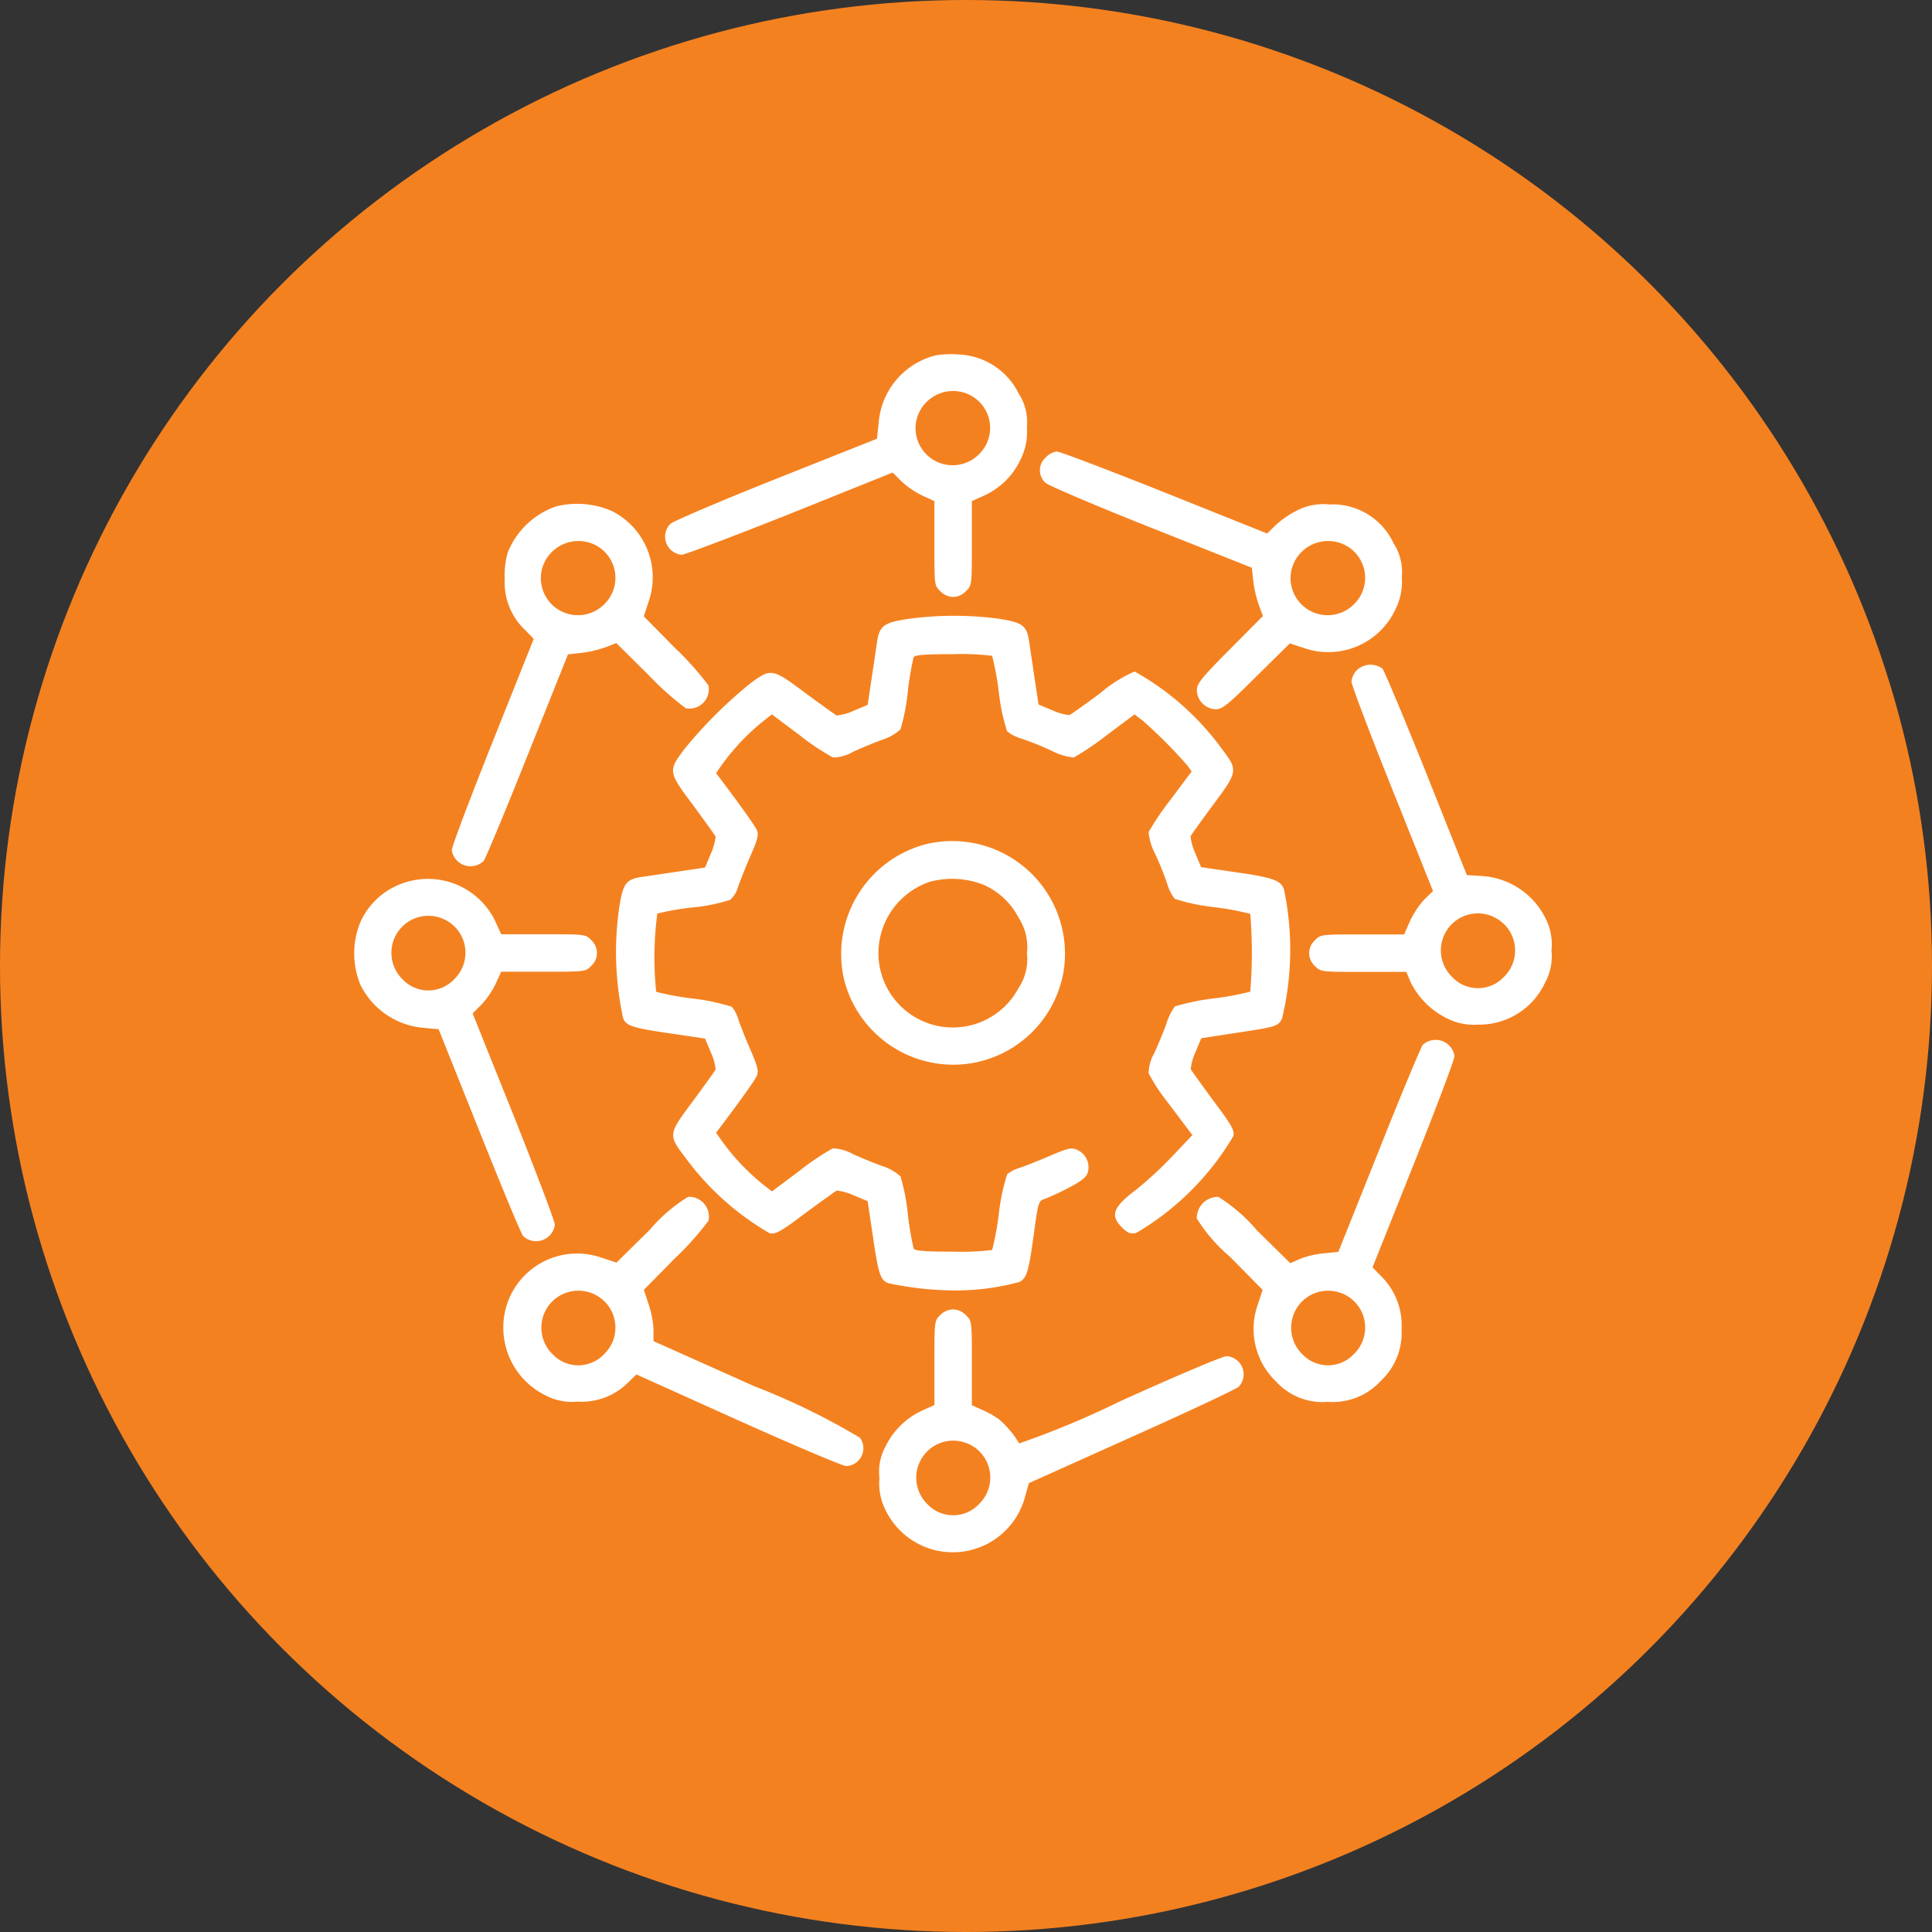 <svg xmlns="http://www.w3.org/2000/svg" width="60" height="60" viewBox="0 0 60 60">
  <rect x="0" y="0" width="60" height="60" fill="#333333" stroke="none"/>
  <g id="service-icon6" transform="translate(-405 -1263)">
    <g id="Group_7253" data-name="Group 7253" transform="translate(138 -134)">
      <circle id="Ellipse_30" data-name="Ellipse 30" cx="30" cy="30" r="30" transform="translate(267 1397)" fill="#f48120"/>
    </g>
    <g id="cogwheel_13777932" transform="translate(415.638 1785.597)">
      <path id="Path_9287" data-name="Path 9287" d="M141.455-511.56a2.348,2.348,0,0,0-1.768,2.1l-.051.488-3.129,1.244c-1.717.684-3.2,1.317-3.289,1.4a.566.566,0,0,0,.349.96c.095,0,1.615-.575,3.369-1.273l3.187-1.281.269.269a2.612,2.612,0,0,0,.648.444l.378.175v1.31c0,1.3,0,1.31.182,1.484a.567.567,0,0,0,.4.182.567.567,0,0,0,.4-.182c.182-.175.182-.189.182-1.484v-1.31l.386-.175a2.3,2.3,0,0,0,1.135-1.135,1.927,1.927,0,0,0,.189-.99,1.638,1.638,0,0,0-.255-1.04,2.175,2.175,0,0,0-1.885-1.215A2.826,2.826,0,0,0,141.455-511.56Zm1,1.2a1.143,1.143,0,0,1,.349,1.87,1.152,1.152,0,0,1-1.943-1.062A1.171,1.171,0,0,1,142.46-510.36Z" transform="translate(-123.038)" fill="#fff"/>
      <path id="Path_9288" data-name="Path 9288" d="M293.215-469.818a.527.527,0,0,0-.015.779c.087.087,1.572.72,3.289,1.4l3.129,1.244.044.415a3.656,3.656,0,0,0,.175.749l.124.335-1.026,1.033c-.895.9-1.026,1.07-1.026,1.273a.606.606,0,0,0,.589.589c.2,0,.371-.131,1.266-1.026l1.033-1.019.466.153a2.3,2.3,0,0,0,2.823-1.23,1.927,1.927,0,0,0,.189-.99,1.638,1.638,0,0,0-.255-1.04,2.089,2.089,0,0,0-2-1.208,1.791,1.791,0,0,0-.99.182,2.925,2.925,0,0,0-.669.458l-.269.262-3.18-1.273c-1.754-.7-3.26-1.273-3.354-1.273A.568.568,0,0,0,293.215-469.818Zm9.226,2.685a1.143,1.143,0,0,1,.349,1.87,1.152,1.152,0,0,1-1.943-1.062A1.171,1.171,0,0,1,302.442-467.133Z" transform="translate(-271.378 -38.57)" fill="#fff"/>
      <path id="Path_9289" data-name="Path 9289" d="M45.231-447.693a2.5,2.5,0,0,0-1.492,1.426,2.654,2.654,0,0,0-.095.837,2.034,2.034,0,0,0,.64,1.579l.262.269-1.273,3.187c-.7,1.754-1.273,3.267-1.273,3.376a.59.59,0,0,0,.99.335c.065-.087.684-1.572,1.368-3.289l1.252-3.129.415-.044a3.656,3.656,0,0,0,.749-.175l.335-.131,1,.99a9.04,9.04,0,0,0,1.157,1.033.6.6,0,0,0,.706-.706,9.04,9.04,0,0,0-1.033-1.157l-.975-.99.153-.466a2.305,2.305,0,0,0-1.135-2.8A2.691,2.691,0,0,0,45.231-447.693Zm1.157,1.164a1.143,1.143,0,0,1,.349,1.87,1.152,1.152,0,0,1-1.943-1.062A1.171,1.171,0,0,1,46.388-446.529Z" transform="translate(-38.608 -59.174)" fill="#fff"/>
      <path id="Path_9290" data-name="Path 9290" d="M121.189-399.764c-.7.109-.837.218-.91.713-.022.167-.1.677-.167,1.128l-.124.822-.437.182a1.666,1.666,0,0,1-.524.146c-.044-.022-.48-.335-.975-.7-1.033-.771-1.062-.779-1.732-.277a14.09,14.09,0,0,0-2.03,2.03c-.5.669-.495.7.277,1.732.364.495.677.931.7.975a1.665,1.665,0,0,1-.146.524l-.182.437-.822.124c-.451.065-.96.146-1.128.167-.509.073-.6.2-.72.982a9.7,9.7,0,0,0,.124,3.4c.087.24.269.306,1.47.48l1.077.16.182.437a1.665,1.665,0,0,1,.146.524c-.022.044-.335.48-.7.975-.779,1.04-.779,1.055-.24,1.761a8.548,8.548,0,0,0,2.619,2.35c.182.036.335-.044,1.106-.626.495-.364.931-.677.975-.7a1.665,1.665,0,0,1,.524.146l.437.182.16,1.077c.175,1.2.24,1.382.48,1.47a10.052,10.052,0,0,0,2.016.226,7.5,7.5,0,0,0,2.052-.262c.24-.124.291-.306.466-1.586.109-.829.146-.939.276-.975a7.73,7.73,0,0,0,.735-.335c.429-.218.6-.349.648-.495a.591.591,0,0,0-.327-.713c-.189-.08-.276-.058-.88.2-.371.16-.8.327-.946.371a1.063,1.063,0,0,0-.349.189,6.51,6.51,0,0,0-.255,1.2,8.465,8.465,0,0,1-.211,1.15,7.756,7.756,0,0,1-1.215.051c-.859,0-1.179-.022-1.222-.095a9.149,9.149,0,0,1-.182-1.091,6.283,6.283,0,0,0-.226-1.15,1.516,1.516,0,0,0-.56-.32c-.247-.087-.669-.262-.924-.378a1.419,1.419,0,0,0-.618-.175,7.953,7.953,0,0,0-1.026.691l-.866.648-.269-.211a7.01,7.01,0,0,1-1.463-1.615c.633-.829,1.193-1.608,1.259-1.754s.044-.276-.211-.859c-.16-.371-.327-.8-.371-.946a1.063,1.063,0,0,0-.189-.349,6.512,6.512,0,0,0-1.2-.255,8.469,8.469,0,0,1-1.15-.211,10.415,10.415,0,0,1,.036-2.43,8.485,8.485,0,0,1,1.091-.189,5.6,5.6,0,0,0,1.164-.233.765.765,0,0,0,.24-.371c.051-.153.218-.582.378-.953.255-.582.284-.706.211-.859s-.626-.924-1.259-1.754a7.009,7.009,0,0,1,1.463-1.615l.269-.211.866.648a7.338,7.338,0,0,0,1.033.691,1.27,1.27,0,0,0,.618-.175c.255-.116.669-.291.917-.378a1.515,1.515,0,0,0,.56-.32,6.282,6.282,0,0,0,.226-1.15,9.148,9.148,0,0,1,.182-1.091c.044-.073.364-.095,1.222-.095a7.756,7.756,0,0,1,1.215.051,8.464,8.464,0,0,1,.211,1.15,6.21,6.21,0,0,0,.255,1.193,1.288,1.288,0,0,0,.458.233,9.387,9.387,0,0,1,.924.371,1.866,1.866,0,0,0,.691.211,8.712,8.712,0,0,0,1.019-.691l.866-.648.262.2a15.4,15.4,0,0,1,1.375,1.382l.138.189-.648.866a8.71,8.71,0,0,0-.691,1.019,1.866,1.866,0,0,0,.211.691,9.39,9.39,0,0,1,.371.924,1.288,1.288,0,0,0,.233.458,6.212,6.212,0,0,0,1.193.255,8.468,8.468,0,0,1,1.15.211,14.876,14.876,0,0,1,0,2.416,8.468,8.468,0,0,1-1.15.211,7.431,7.431,0,0,0-1.193.247,1.884,1.884,0,0,0-.262.538c-.087.247-.262.662-.378.917a1.341,1.341,0,0,0-.175.618,5.507,5.507,0,0,0,.524.815c.269.357.568.749.662.88l.175.226-.64.677a11.877,11.877,0,0,1-1.113,1.026c-.713.538-.808.793-.437,1.164.182.182.262.211.444.175a8.5,8.5,0,0,0,3.02-3.012c.036-.175-.051-.335-.626-1.1-.364-.495-.677-.931-.7-.975a1.666,1.666,0,0,1,.146-.524l.182-.437,1-.153c1.317-.2,1.382-.211,1.506-.451a9.118,9.118,0,0,0,.073-3.966c-.065-.32-.313-.415-1.484-.582l-1.1-.16-.182-.437a1.666,1.666,0,0,1-.146-.524c.022-.044.335-.48.7-.975.771-1.033.779-1.07.277-1.732a8.415,8.415,0,0,0-2.714-2.408,4.133,4.133,0,0,0-1.055.662c-.488.364-.924.669-.968.691a1.666,1.666,0,0,1-.524-.146l-.437-.182-.124-.822c-.065-.451-.146-.96-.167-1.128-.073-.509-.2-.6-.982-.72A10.588,10.588,0,0,0,121.189-399.764Z" transform="translate(-103.681 -103.604)" fill="#fff"/>
      <path id="Path_9291" data-name="Path 9291" d="M409.493-378.9a.611.611,0,0,0-.16.349c0,.095.568,1.6,1.266,3.34l1.266,3.165-.277.269a2.8,2.8,0,0,0-.444.677l-.175.4h-1.3c-1.273,0-1.3,0-1.47.182a.535.535,0,0,0,0,.8c.175.182.189.182,1.506.182h1.332l.131.313a2.466,2.466,0,0,0,1.142,1.135,1.821,1.821,0,0,0,.946.189,2.249,2.249,0,0,0,2.088-1.3,1.7,1.7,0,0,0,.2-1,1.774,1.774,0,0,0-.175-.982,2.371,2.371,0,0,0-1.972-1.332l-.48-.029-1.252-3.143c-.691-1.724-1.31-3.194-1.368-3.267A.621.621,0,0,0,409.493-378.9Zm4.228,7.647a1.143,1.143,0,0,1,.349,1.87,1.1,1.1,0,0,1-1.615,0A1.149,1.149,0,0,1,413.721-371.256Z" transform="translate(-378 -122.878)" fill="#fff"/>
      <path id="Path_9292" data-name="Path 9292" d="M210.691-303.871a3.525,3.525,0,0,0-2.518,4.213,3.5,3.5,0,0,0,3.849,2.6A3.481,3.481,0,0,0,215-300.015,3.5,3.5,0,0,0,210.691-303.871Zm1.819,1.259a2.26,2.26,0,0,1,1.091,1.04,1.643,1.643,0,0,1,.247,1.077,1.626,1.626,0,0,1-.262,1.091,2.312,2.312,0,0,1-4.344-.924,2.344,2.344,0,0,1,1.586-2.379A2.671,2.671,0,0,1,212.51-302.612Z" transform="translate(-192.594 -192.504)" fill="#fff"/>
      <path id="Path_9293" data-name="Path 9293" d="M1.959-287.672A2.262,2.262,0,0,0,.547-286.42a2.563,2.563,0,0,0,.007,1.928,2.409,2.409,0,0,0,1.957,1.339l.473.044,1.252,3.129c.684,1.717,1.3,3.2,1.368,3.289a.587.587,0,0,0,.99-.349c0-.095-.575-1.615-1.273-3.369L4.04-283.6l.269-.269a2.613,2.613,0,0,0,.444-.648l.175-.378h1.31c1.3,0,1.31,0,1.484-.182a.535.535,0,0,0,0-.8c-.175-.182-.189-.182-1.484-.182H4.927l-.175-.386A2.32,2.32,0,0,0,1.959-287.672Zm1.164,1.135a1.143,1.143,0,0,1,.349,1.87,1.1,1.1,0,0,1-1.615,0A1.149,1.149,0,0,1,3.123-286.537Z" transform="translate(0 -207.524)" fill="#fff"/>
      <path id="Path_9294" data-name="Path 9294" d="M367.014-218.906c-.065.095-.684,1.572-1.368,3.3l-1.252,3.129-.451.044a2.784,2.784,0,0,0-.742.175l-.3.131-1.041-1.026a5.107,5.107,0,0,0-1.193-1.033.659.659,0,0,0-.669.669,5.013,5.013,0,0,0,1.026,1.186l1.019,1.033-.153.466a2.257,2.257,0,0,0,.568,2.379,1.962,1.962,0,0,0,1.615.633,2.022,2.022,0,0,0,1.637-.648,2.037,2.037,0,0,0,.648-1.608,2.14,2.14,0,0,0-.64-1.652l-.262-.269,1.273-3.187c.7-1.754,1.273-3.267,1.273-3.376A.594.594,0,0,0,367.014-218.906Zm-2.481,7.727a1.143,1.143,0,0,1,.349,1.87,1.1,1.1,0,0,1-1.615,0A1.149,1.149,0,0,1,364.533-211.178Z" transform="translate(-333.469 -271.241)" fill="#fff"/>
      <path id="Path_9295" data-name="Path 9295" d="M68.548-150.974l-1.033,1.019-.466-.153A2.292,2.292,0,0,0,64-147.925a2.342,2.342,0,0,0,1.3,2.088,1.751,1.751,0,0,0,1,.2,2.052,2.052,0,0,0,1.572-.589l.262-.255,3.165,1.426c1.739.779,3.245,1.419,3.347,1.419a.553.553,0,0,0,.429-.88,21.656,21.656,0,0,0-3.282-1.6l-3.129-1.4v-.349a2.908,2.908,0,0,0-.153-.8l-.146-.444.975-.99a9.042,9.042,0,0,0,1.033-1.157.618.618,0,0,0-.633-.742A5.013,5.013,0,0,0,68.548-150.974Zm-1.761,1.986a1.143,1.143,0,0,1,.349,1.87,1.1,1.1,0,0,1-1.615,0A1.149,1.149,0,0,1,66.787-148.988Z" transform="translate(-59.007 -333.431)" fill="#fff"/>
      <path id="Path_9296" data-name="Path 9296" d="M226.392-103.818c-.182.175-.182.189-.182,1.484v1.31l-.386.175a2.36,2.36,0,0,0-1.121,1.091,1.646,1.646,0,0,0-.2,1,1.834,1.834,0,0,0,.182.982,2.321,2.321,0,0,0,4.344-.415l.116-.407,3.172-1.426c1.746-.779,3.245-1.484,3.34-1.564a.564.564,0,0,0-.378-.953c-.109,0-1.594.626-3.3,1.4a28.009,28.009,0,0,1-3.136,1.31,3.072,3.072,0,0,0-.626-.749,2.967,2.967,0,0,0-.517-.291l-.327-.146v-1.31c0-1.3,0-1.31-.182-1.484a.567.567,0,0,0-.4-.182A.567.567,0,0,0,226.392-103.818Zm.859,3.995a1.143,1.143,0,0,1,.349,1.87,1.1,1.1,0,0,1-1.615,0A1.149,1.149,0,0,1,227.25-99.823Z" transform="translate(-207.829 -377.939)" fill="#fff"/>
    </g>
  </g>
</svg>
